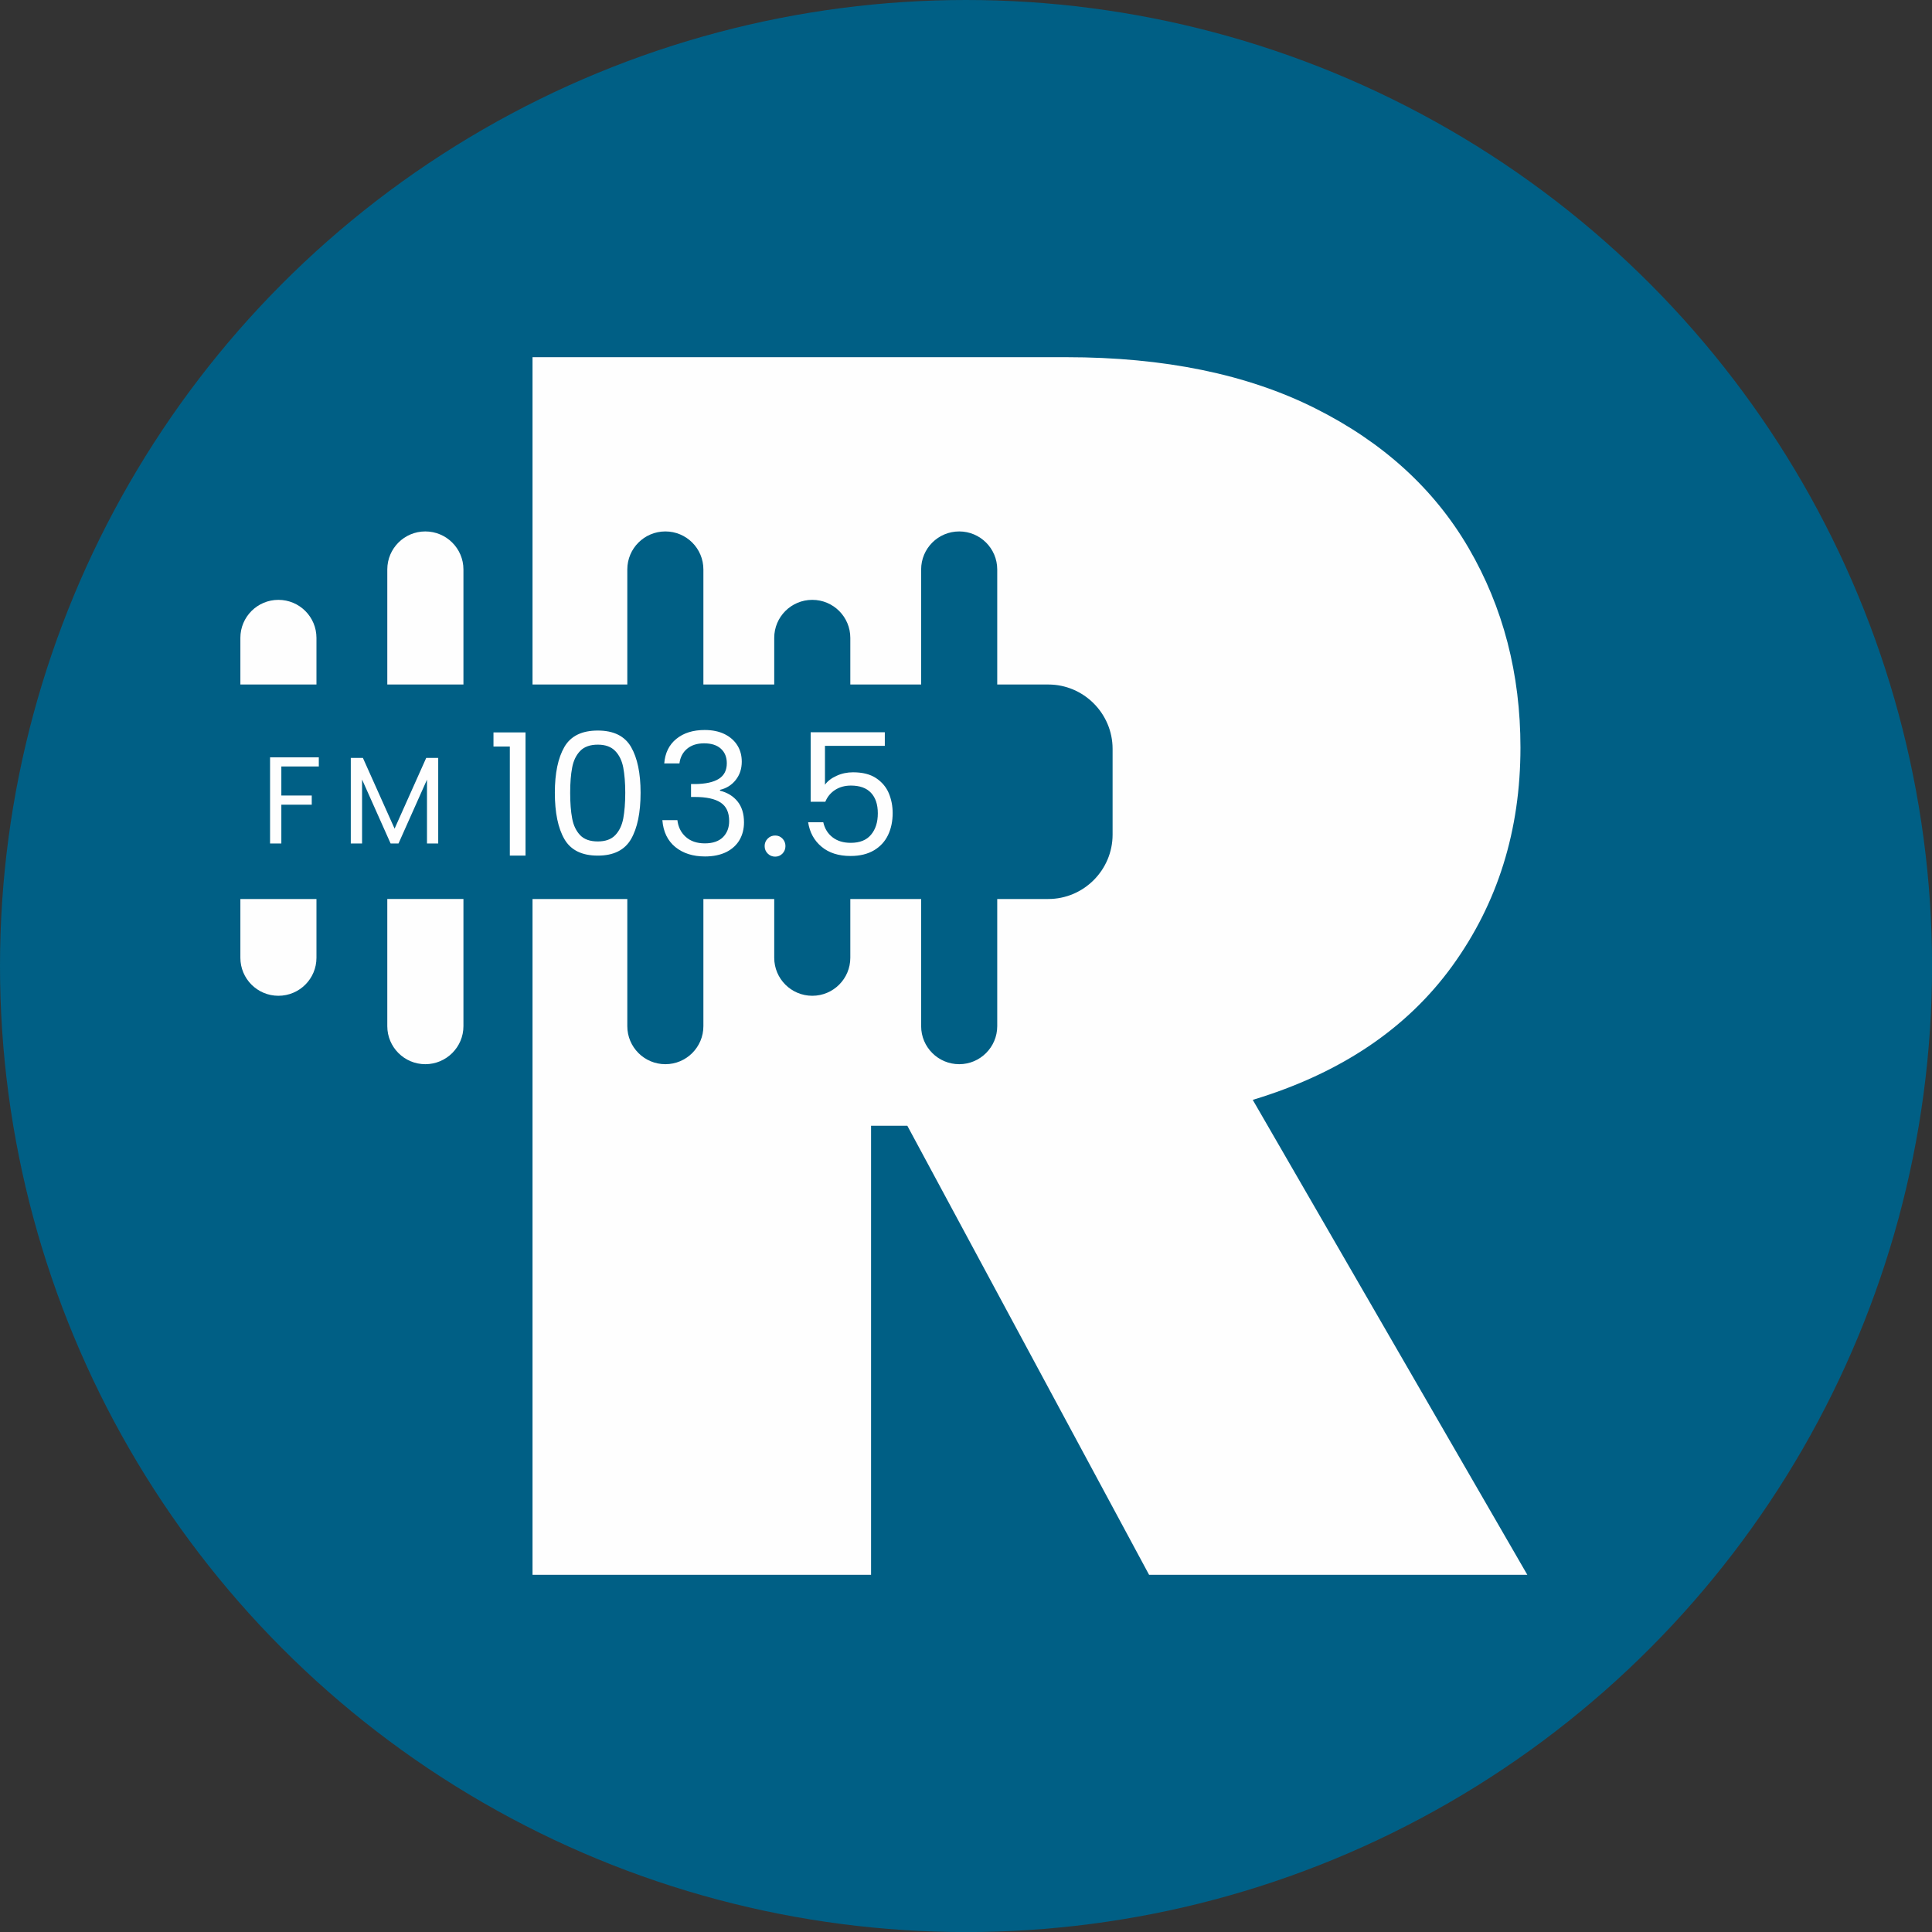 <?xml version="1.0" encoding="UTF-8"?>
<!DOCTYPE svg PUBLIC "-//W3C//DTD SVG 1.1//EN" "http://www.w3.org/Graphics/SVG/1.1/DTD/svg11.dtd">
<!-- Creator: CorelDRAW 2023 -->
<svg xmlns="http://www.w3.org/2000/svg" xml:space="preserve" width="300px" height="300px" version="1.1" style="shape-rendering:geometricPrecision; text-rendering:geometricPrecision; image-rendering:optimizeQuality; fill-rule:evenodd; clip-rule:evenodd"
viewBox="0 0 320.21 320.21"
 xmlns:xlink="http://www.w3.org/1999/xlink"
 xmlns:xodm="http://www.corel.com/coreldraw/odm/2003">
 <rect x="0" y="0" width="320.21" height="320.21" fill="#333333" stroke="none"/>
 <defs>
  <style type="text/css">
   <![CDATA[
    .fil2 {fill:#FEFEFE}
    .fil0 {fill:#005F85}
    .fil1 {fill:#FEFEFE;fill-rule:nonzero}
   ]]>
  </style>
 </defs>
 <g id="Camada_x0020_1">
  <g id="_3089063081904">
   <circle class="fil0" cx="160.11" cy="160.11" r="160.11"/>
   <g>
    <path class="fil1" d="M190.45 261.01l-40.07 -74.43 -6.01 0 0 74.43 -56.11 0 0 -112.01 15.71 0 0 21.08c0,3.47 2.82,6.3 6.31,6.3 3.48,0 6.3,-2.83 6.3,-6.3l0 -21.08 11.74 0 0 9.74c0,3.48 2.82,6.3 6.31,6.3 3.48,0 6.3,-2.82 6.3,-6.3l0 -9.74 11.74 0 0 21.08c0,3.47 2.82,6.3 6.31,6.3 3.47,0 6.3,-2.83 6.3,-6.3l0 -21.08 8.46 0c5.87,0 10.66,-4.8 10.66,-10.67l0 -14.21c0,-5.87 -4.79,-10.67 -10.66,-10.67l-8.46 0 0 -19.07c0,-3.48 -2.83,-6.3 -6.3,-6.3 -3.49,0 -6.31,2.82 -6.31,6.3l0 19.07 -11.74 0 0 -7.73c0,-3.48 -2.82,-6.3 -6.3,-6.3 -3.49,0 -6.31,2.82 -6.31,6.3l0 7.73 -11.74 0 0 -19.07c0,-3.48 -2.82,-6.3 -6.3,-6.3 -3.49,0 -6.31,2.82 -6.31,6.3l0 19.07 -15.71 0 0 -54.25 88.45 0c16.23,0 29.97,2.82 41.22,8.45 11.26,5.63 19.75,13.35 25.48,23.18 5.73,9.84 8.59,20.86 8.59,33.07 0,13.74 -3.78,25.81 -11.31,36.21 -7.53,10.39 -18.55,17.8 -33.06,22.18l45.51 78.72 -62.69 0z"/>
    <g>
     <path class="fil2" d="M70.49 88.08c3.48,0 6.32,2.82 6.32,6.3l0 19.07 -12.62 0 0 -19.07c0,-3.48 2.82,-6.3 6.3,-6.3zm6.32 60.92l0 21.08c0,3.47 -2.84,6.3 -6.32,6.3 -3.48,0 -6.3,-2.83 -6.3,-6.3l0 -21.08 12.62 0z"/>
     <path class="fil2" d="M46.14 99.42c3.49,0 6.31,2.82 6.31,6.3l0 7.73 -12.61 0 0 -7.73c0,-3.48 2.82,-6.3 6.3,-6.3zm6.31 49.58l0 9.74c0,3.48 -2.82,6.3 -6.31,6.3 -3.48,0 -6.3,-2.82 -6.3,-6.3l0 -9.74 12.61 0z"/>
    </g>
    <g>
     <path class="fil1" d="M81.79 123.73l0 -2.34 5.31 0 0 20.42 -2.6 0 0 -18.08 -2.71 0zm10.17 7.66c0,-3.24 0.53,-5.77 1.58,-7.59 1.06,-1.82 2.9,-2.72 5.54,-2.72 2.61,0 4.45,0.9 5.51,2.72 1.05,1.82 1.58,4.35 1.58,7.59 0,3.29 -0.53,5.86 -1.58,7.68 -1.06,1.83 -2.9,2.74 -5.51,2.74 -2.64,0 -4.48,-0.91 -5.54,-2.74 -1.05,-1.82 -1.58,-4.39 -1.58,-7.68zm11.67 0c0,-1.64 -0.12,-3.03 -0.33,-4.17 -0.22,-1.14 -0.66,-2.06 -1.33,-2.75 -0.67,-0.7 -1.63,-1.05 -2.89,-1.05 -1.28,0 -2.26,0.35 -2.93,1.05 -0.66,0.69 -1.11,1.61 -1.32,2.75 -0.22,1.14 -0.33,2.53 -0.33,4.17 0,1.69 0.11,3.11 0.33,4.26 0.21,1.15 0.66,2.07 1.32,2.77 0.67,0.7 1.65,1.04 2.93,1.04 1.26,0 2.22,-0.34 2.89,-1.04 0.67,-0.7 1.11,-1.62 1.33,-2.77 0.21,-1.15 0.33,-2.57 0.33,-4.26zm6.46 -4.86c0.14,-1.73 0.8,-3.09 2.01,-4.07 1.2,-0.98 2.77,-1.47 4.69,-1.47 1.28,0 2.39,0.23 3.32,0.69 0.93,0.47 1.63,1.09 2.12,1.89 0.48,0.78 0.71,1.68 0.71,2.67 0,1.17 -0.33,2.18 -1,3.03 -0.66,0.84 -1.54,1.39 -2.61,1.64l0 0.14c1.22,0.3 2.19,0.89 2.91,1.78 0.71,0.88 1.07,2.04 1.07,3.47 0,1.07 -0.24,2.04 -0.73,2.9 -0.49,0.85 -1.23,1.53 -2.2,2.02 -0.98,0.48 -2.16,0.73 -3.53,0.73 -2,0 -3.64,-0.52 -4.92,-1.56 -1.28,-1.05 -2,-2.53 -2.15,-4.46l2.49 0c0.13,1.13 0.59,2.06 1.38,2.77 0.8,0.72 1.85,1.08 3.17,1.08 1.32,0 2.32,-0.35 3.01,-1.03 0.68,-0.69 1.02,-1.58 1.02,-2.67 0,-1.42 -0.46,-2.43 -1.41,-3.06 -0.94,-0.62 -2.36,-0.93 -4.26,-0.93l-0.65 0 0 -2.14 0.68 0c1.73,-0.02 3.04,-0.31 3.92,-0.86 0.89,-0.56 1.33,-1.42 1.33,-2.59 0,-1 -0.32,-1.8 -0.97,-2.4 -0.66,-0.6 -1.58,-0.9 -2.79,-0.9 -1.16,0 -2.1,0.3 -2.82,0.9 -0.72,0.6 -1.14,1.41 -1.27,2.43l-2.52 0zm18.39 15.45c-0.48,0 -0.9,-0.17 -1.24,-0.51 -0.34,-0.34 -0.51,-0.75 -0.51,-1.24 0,-0.49 0.17,-0.9 0.51,-1.24 0.34,-0.35 0.76,-0.51 1.24,-0.51 0.48,0 0.87,0.16 1.21,0.51 0.32,0.34 0.49,0.75 0.49,1.24 0,0.49 -0.17,0.9 -0.49,1.24 -0.34,0.34 -0.73,0.51 -1.21,0.51zm18.17 -18.36l-9.92 0 0 6.44c0.44,-0.61 1.08,-1.1 1.93,-1.48 0.84,-0.39 1.75,-0.58 2.73,-0.58 1.57,0 2.84,0.32 3.82,0.97 0.97,0.65 1.68,1.49 2.11,2.52 0.42,1.02 0.63,2.11 0.63,3.26 0,1.35 -0.25,2.57 -0.76,3.64 -0.51,1.07 -1.29,1.92 -2.33,2.54 -1.05,0.62 -2.35,0.94 -3.89,0.94 -1.98,0 -3.58,-0.51 -4.8,-1.53 -1.22,-1.01 -1.97,-2.37 -2.23,-4.06l2.51 0c0.24,1.07 0.76,1.9 1.56,2.51 0.79,0.6 1.78,0.9 2.99,0.9 1.49,0 2.61,-0.44 3.36,-1.34 0.75,-0.89 1.13,-2.07 1.13,-3.55 0,-1.47 -0.38,-2.6 -1.13,-3.4 -0.75,-0.8 -1.86,-1.2 -3.33,-1.2 -1,0 -1.87,0.24 -2.62,0.72 -0.74,0.48 -1.28,1.13 -1.62,1.96l-2.43 0 0 -11.52 12.29 0 0 2.26z"/>
     <path class="fil1" d="M52.84 125.52l0 1.51 -6.21 0 0 4.82 5.04 0 0 1.52 -5.04 0 0 6.43 -1.87 0 0 -14.28 8.08 0zm19.79 0.1l0 14.18 -1.86 0 0 -10.58 -4.72 10.58 -1.31 0 -4.73 -10.6 0 10.6 -1.87 0 0 -14.18 2.01 0 5.25 11.72 5.24 -11.72 1.99 0z"/>
    </g>
   </g>
  </g>
 </g>
</svg>

